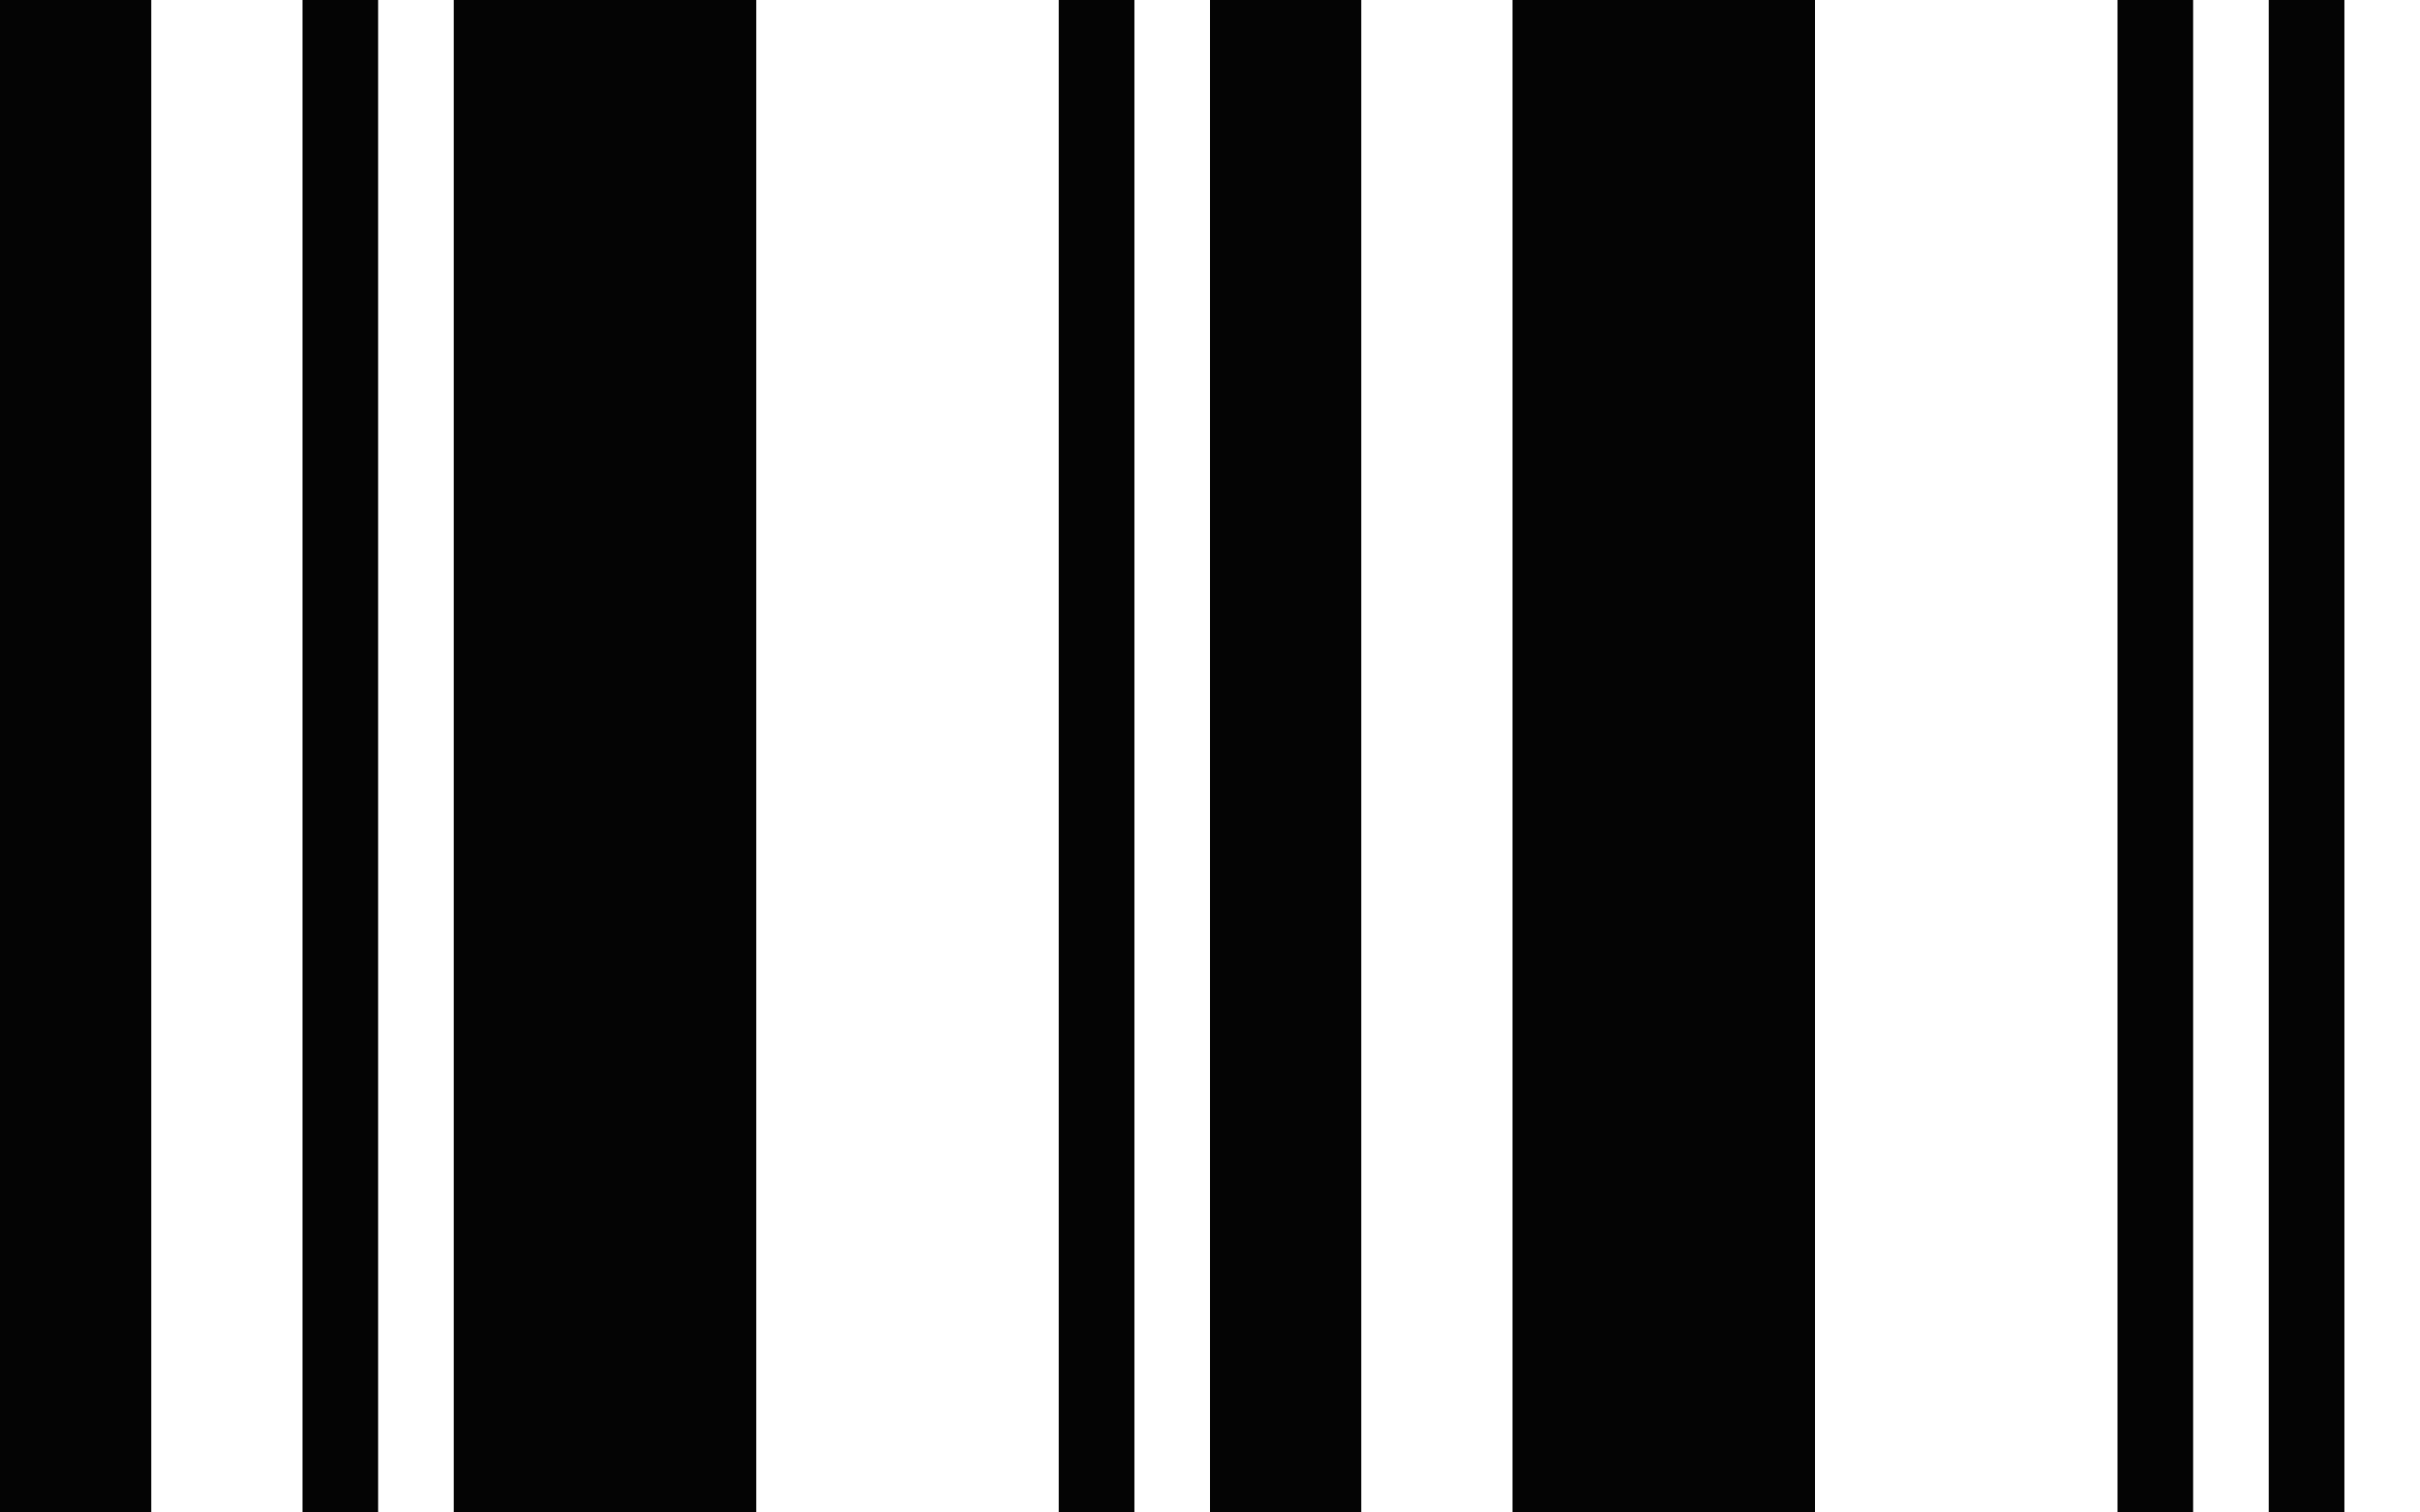 <svg width="16" height="10" viewBox="0 0 16 10" fill="none" xmlns="http://www.w3.org/2000/svg">
<g clip-path="url(#clip0_2002_736)">
<g clip-path="url(#clip1_2002_736)">
<g clip-path="url(#clip2_2002_736)">
<path fill-rule="evenodd" clip-rule="evenodd" d="M1 0H0V10H1V0ZM2.5 0H2V10H2.5V0ZM14.5 0H14V10H14.5V0ZM7 0H7.5V10H7V0ZM15.5 0H15V10H15.5V0ZM10 0H12V10H10V0ZM5 0H3V10H5V0ZM8 0H9V10H8V0Z" fill="#040404"/>
</g>
</g>
</g>
<defs>
<clipPath id="clip0_2002_736">
<rect width="16" height="10" fill="white"/>
</clipPath>
<clipPath id="clip1_2002_736">
<rect width="16" height="10" fill="white"/>
</clipPath>
<clipPath id="clip2_2002_736">
<rect width="16" height="10" fill="white"/>
</clipPath>
</defs>
</svg>

